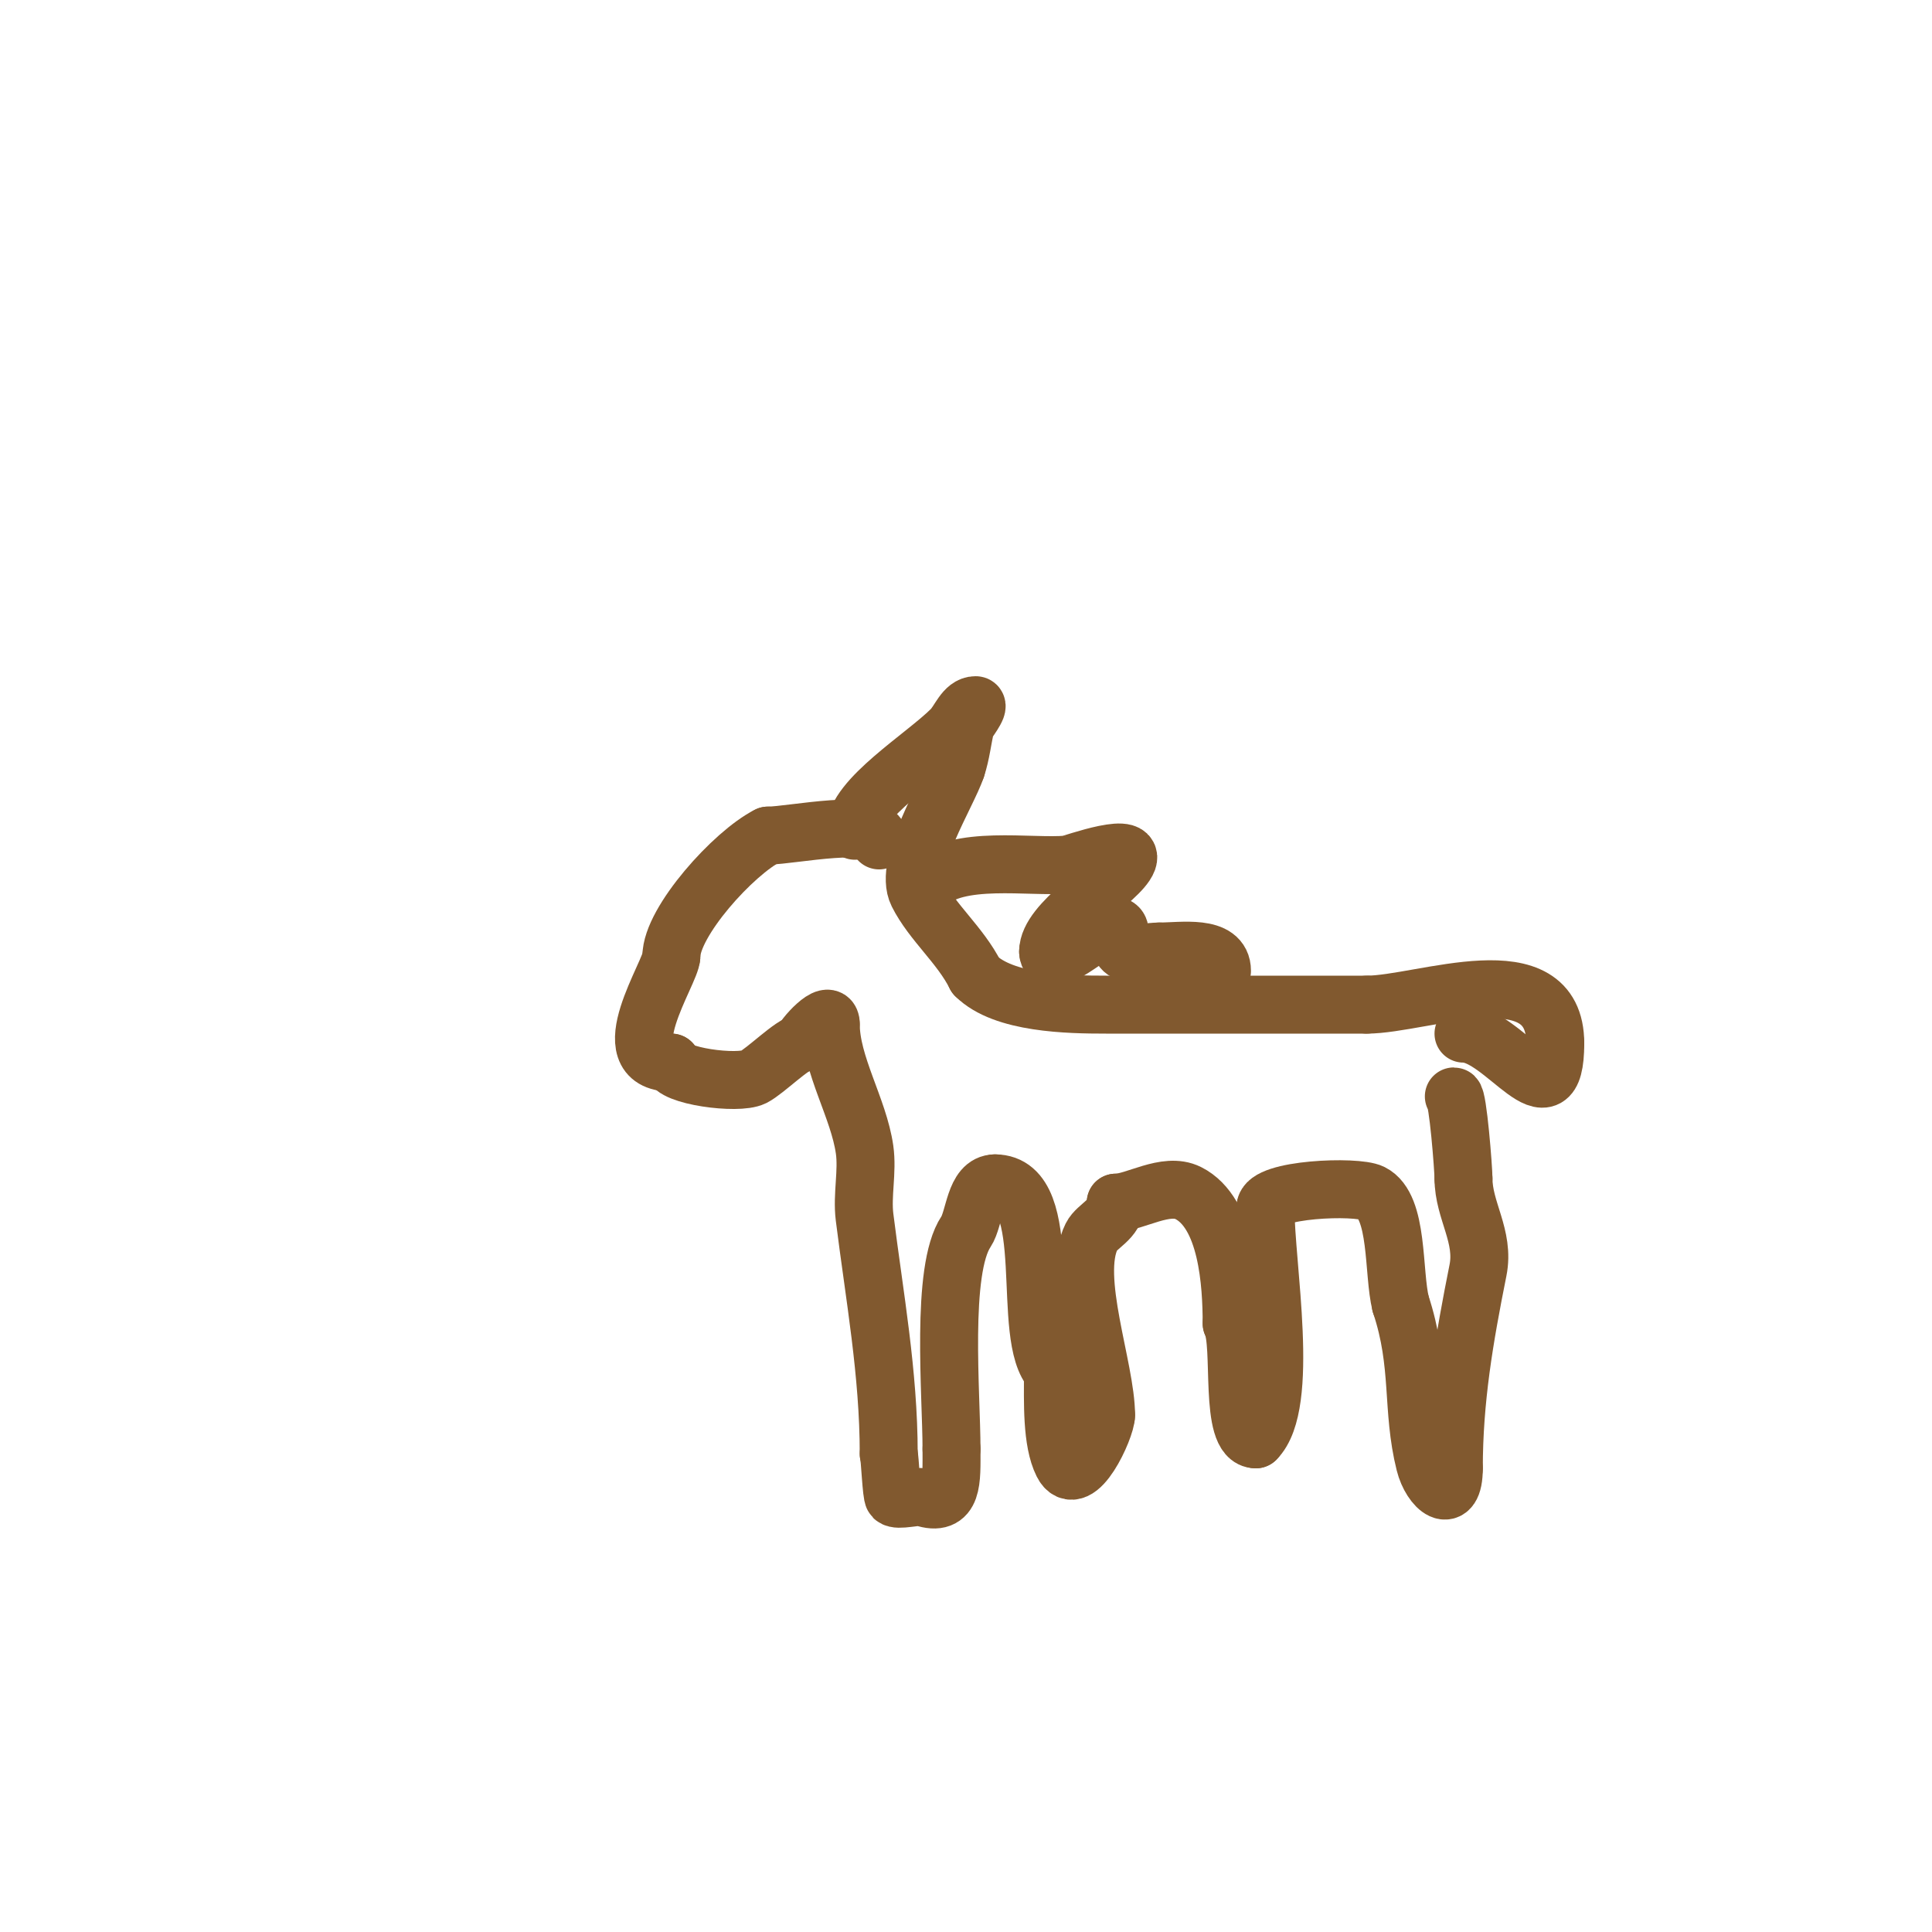 <svg viewBox='0 0 400 400' version='1.1' xmlns='http://www.w3.org/2000/svg' xmlns:xlink='http://www.w3.org/1999/xlink'><g fill='none' stroke='#81592f' stroke-width='12' stroke-linecap='round' stroke-linejoin='round'><path d='M182,174c0,-4.884 -18.166,-1 -23,-1'/><path d='M159,173c-7.09,3.545 -20,17.834 -20,25'/><path d='M139,198c0,3.243 -12.767,22 0,22'/><path d='M139,220c0,2.782 13.776,4.612 17,3c2.436,-1.218 8.214,-7 10,-7'/><path d='M166,216c0,-0.977 6,-7.709 6,-4'/><path d='M172,212c0,8.468 5.774,17.417 7,26c0.654,4.576 -0.574,9.411 0,14c2.055,16.439 5,32.28 5,49'/><path d='M184,301c0.268,0.803 0.552,8.552 1,9c0.84,0.84 4.897,-0.368 6,0c6.416,2.139 6,-3.517 6,-10'/><path d='M197,300c0,-11.278 -2.309,-37.037 3,-45c1.789,-2.684 1.779,-10 6,-10'/><path d='M206,245c12.901,0 4.994,31.994 12,39'/><path d='M218,284c0,6.295 -0.301,14.399 2,19c2.955,5.91 9,-7.282 9,-10'/><path d='M229,293c0,-9.716 -7.27,-28.46 -3,-37c1.114,-2.228 5,-3.507 5,-7'/><path d='M231,249c3.964,0 10.381,-4.31 15,-2c8.154,4.077 9,18.88 9,27'/><path d='M255,274c2.263,4.527 -0.641,24 5,24'/><path d='M260,298c7.216,-7.216 2,-36.003 2,-48'/><path d='M262,250c0,-3.843 18.816,-4.592 22,-3c5.598,2.799 4.364,16.456 6,23'/><path d='M290,270c4.201,12.602 2.161,21.643 5,33c1.29,5.16 6,9.046 6,1'/><path d='M301,304c0,-14.244 2.186,-26.929 5,-41c1.409,-7.047 -3,-12.361 -3,-19'/><path d='M303,244c0,-1.982 -1.169,-17 -2,-17'/><path d='M301,227'/><path d='M177,172c0,-6.64 14.358,-15.358 20,-21c1.667,-1.667 2.643,-5 5,-5c1.013,0 -1.967,3.867 -2,4c-0.75,3.001 -0.967,5.902 -2,9'/><path d='M198,159c-1.826,5.478 -11.051,19.898 -8,26c2.978,5.956 8.826,10.652 12,17'/><path d='M202,202c5.769,5.769 19.241,6 27,6c18,0 36,0 54,0'/><path d='M283,208c11.447,0 39,-11.053 39,8'/><path d='M322,216c0,17.617 -10.651,-2 -19,-2'/><path d='M192,183c6.113,-6.113 21.35,-3.305 29,-4c0.858,-0.078 15.726,-5.589 12,0c-2.997,4.495 -16,11.987 -16,18'/><path d='M217,197c0,4.25 9.334,-4.111 12,-5c5.063,-1.688 1.276,3.638 4,5c1.325,0.662 5.435,0 7,0'/><path d='M240,197c4.631,0 13,-1.447 13,4'/></g>
</svg>